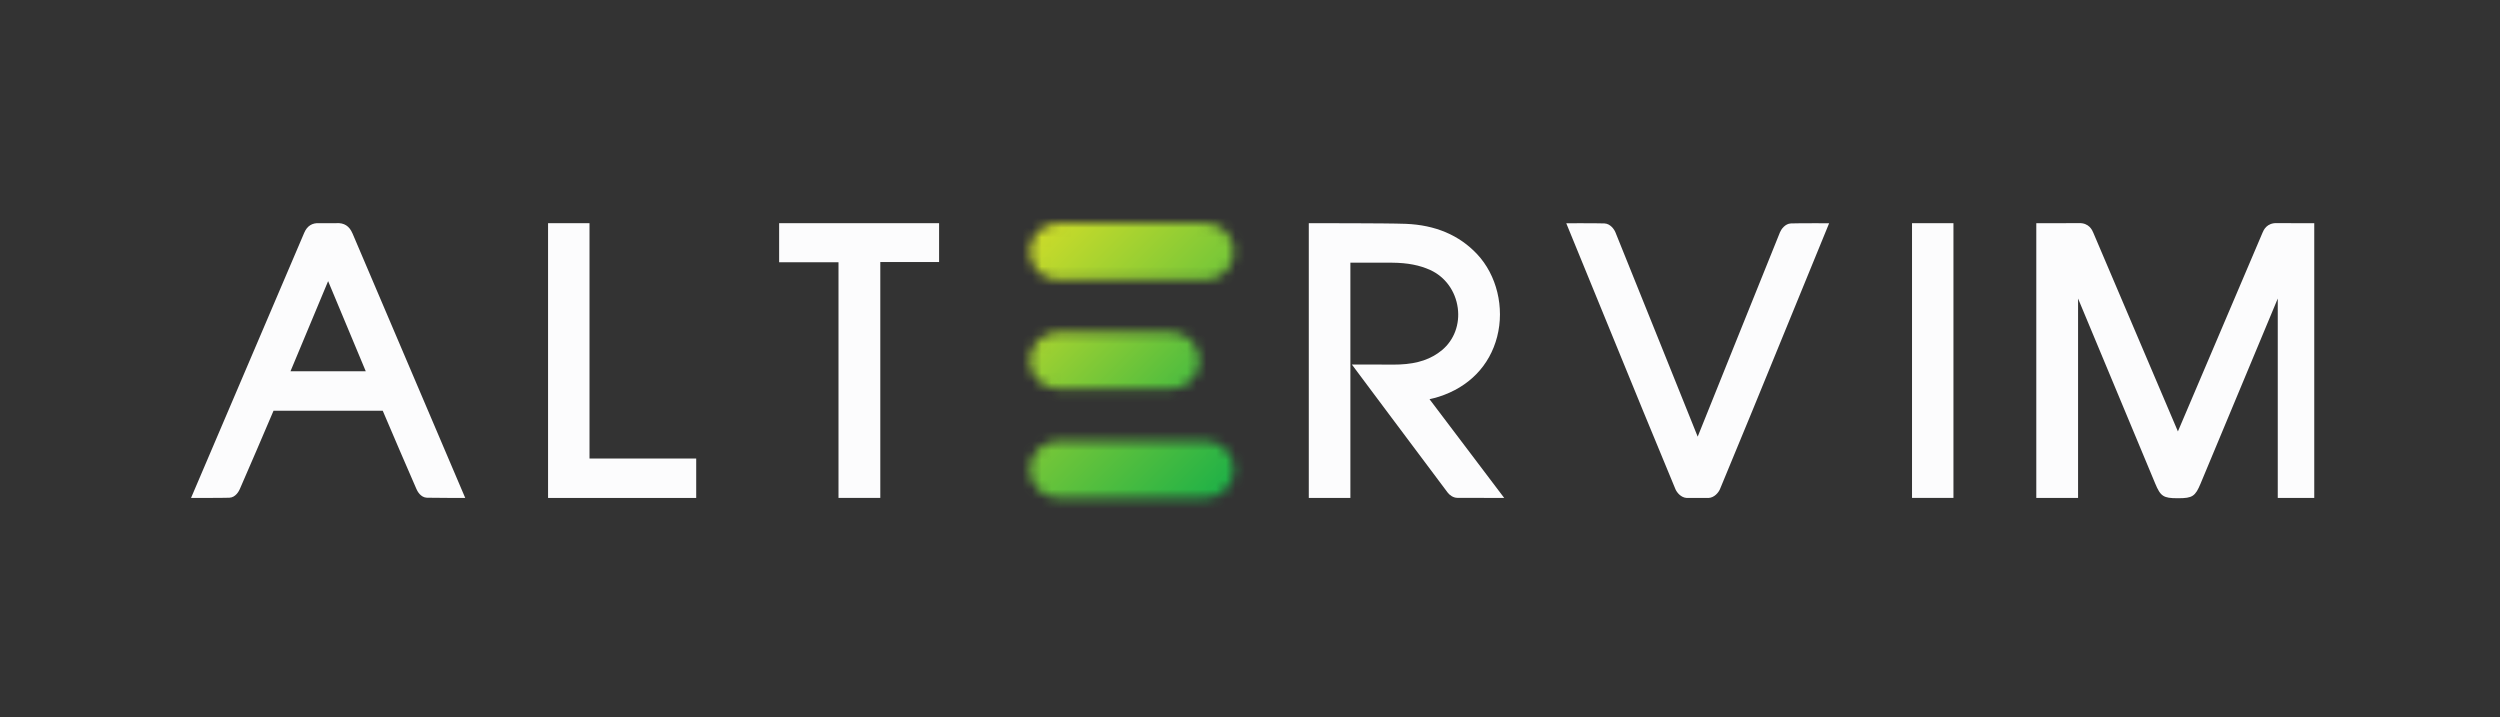 <?xml version="1.0" encoding="UTF-8"?>
<svg xmlns="http://www.w3.org/2000/svg" width="258" height="74" viewBox="0 0 258 74" fill="none">
  <rect x="0" y="0" width="258" height="74" fill="#333333" stroke="none"/>
  <g clip-path="url(#clip0_1207_34662)">
    <path d="M224.806 51.416C226.254 51.416 226.554 51.219 227.101 49.904L235.065 30.809V51.388H239.375V23.033C239.375 23.033 235.638 23.044 234.982 23.024C233.927 22.992 233.603 23.751 233.498 24.002C230.805 30.334 224.76 44.524 224.76 44.524C224.76 44.524 218.717 30.334 216.022 24.002C215.915 23.751 215.593 22.994 214.539 23.024C213.882 23.046 210.146 23.033 210.146 23.033V51.388H214.456V30.809L222.419 49.904C222.966 51.219 223.268 51.416 224.714 51.416H224.802H224.806Z" fill="#FCFCFD"></path>
    <path d="M147.52 41.197C147.851 41.125 148.175 41.044 148.503 40.939C151.603 39.94 153.734 37.743 154.506 34.748C155.283 31.733 154.469 28.386 152.432 26.222C150.592 24.266 148.116 23.216 145.068 23.1C142.987 23.021 135.067 23.036 135.067 23.036V51.388H139.36V27.104C139.36 27.104 142.44 27.099 143.67 27.11C145.254 27.123 146.505 27.364 147.606 27.867C149.146 28.572 150.205 30.033 150.441 31.777C150.669 33.461 150.065 35.087 148.827 36.122C147.704 37.06 146.315 37.535 144.453 37.614C143.742 37.645 142.276 37.62 142.276 37.62H139.513C139.513 37.62 146.483 46.956 149.395 50.828C149.592 51.089 149.958 51.371 150.395 51.377C150.951 51.386 155.235 51.388 155.235 51.388L147.527 41.197H147.52Z" fill="#FCFCFD"></path>
    <path d="M176.333 51.388C176.924 51.355 177.355 50.826 177.502 50.478C178.611 47.816 179.707 45.149 180.805 42.484L188.767 23.038C188.767 23.038 185.498 23.03 184.826 23.058C184.214 23.084 183.816 23.671 183.691 23.977C182.591 26.681 175.202 45.063 175.202 45.063C175.202 45.063 167.814 26.681 166.713 23.977C166.589 23.671 166.191 23.084 165.578 23.058C164.908 23.03 161.638 23.038 161.638 23.038L169.599 42.484C170.697 45.151 171.794 47.816 172.903 50.478C173.049 50.826 173.48 51.358 174.071 51.388H176.329H176.333Z" fill="#FCFCFD"></path>
    <path d="M201.596 23.033H197.321V51.383H201.596V23.033Z" fill="#FCFCFD"></path>
    <path d="M80.407 23.033V27.065H86.533V51.383H90.847V27.041H96.914V23.033H80.407Z" fill="#FCFCFD"></path>
    <path d="M60.837 47.32V23.033H56.56V51.388H71.848V47.32H60.837Z" fill="#FCFCFD"></path>
    <path d="M36.376 24.087C36.052 23.324 35.51 22.978 34.713 23.031H32.95C32.217 22.989 31.696 23.319 31.399 24.015C29.117 29.356 19.716 51.385 19.716 51.385C19.716 51.385 22.984 51.394 23.671 51.365C24.321 51.341 24.66 50.674 24.75 50.47C25.859 47.917 27.047 45.174 28.227 42.391H39.5C40.68 45.174 41.868 47.919 42.977 50.47C43.064 50.674 43.403 51.339 44.055 51.365C44.742 51.391 48.011 51.385 48.011 51.385L36.378 24.087H36.376ZM29.979 38.313L33.862 29.012L37.746 38.313H29.981H29.979Z" fill="#FCFCFD"></path>
    <mask id="mask0_1207_34662" style="mask-type:luminance" maskUnits="userSpaceOnUse" x="106" y="45" width="22" height="7">
      <path d="M109.223 45.522H124.405C126.022 45.522 127.334 46.834 127.334 48.451C127.334 50.068 126.022 51.38 124.405 51.38H109.223C107.607 51.38 106.294 50.068 106.294 48.451C106.294 46.834 107.607 45.522 109.223 45.522Z" fill="white"></path>
    </mask>
    <g mask="url(#mask0_1207_34662)">
      <path d="M116.812 35L103.36 48.451L116.812 61.903L130.263 48.451L116.812 35Z" fill="url(#paint0_linear_1207_34662)"></path>
    </g>
    <mask id="mask1_1207_34662" style="mask-type:luminance" maskUnits="userSpaceOnUse" x="106" y="23" width="22" height="6">
      <path d="M109.223 23.033C107.604 23.033 106.294 24.346 106.294 25.963C106.294 27.579 107.607 28.892 109.223 28.892H124.405C126.024 28.892 127.334 27.579 127.334 25.963C127.334 24.346 126.022 23.033 124.405 23.033H109.223Z" fill="white"></path>
    </mask>
    <g mask="url(#mask1_1207_34662)">
      <path d="M116.816 12.511L103.364 25.963L116.816 39.414L130.267 25.963L116.816 12.511Z" fill="url(#paint1_linear_1207_34662)"></path>
    </g>
    <mask id="mask2_1207_34662" style="mask-type:luminance" maskUnits="userSpaceOnUse" x="106" y="34" width="18" height="7">
      <path d="M109.223 34.279C107.604 34.279 106.294 35.592 106.294 37.209C106.294 38.826 107.607 40.138 109.223 40.138H120.854C122.473 40.138 123.783 38.826 123.783 37.209C123.783 35.592 122.471 34.279 120.854 34.279H109.223Z" fill="white"></path>
    </mask>
    <g mask="url(#mask2_1207_34662)">
      <path d="M115.036 25.532L103.36 37.207L115.036 48.883L126.711 37.207L115.036 25.532Z" fill="url(#paint2_linear_1207_34662)"></path>
    </g>
  </g>
  <defs>
    <linearGradient id="paint0_linear_1207_34662" x1="99.728" y1="31.936" x2="126.38" y2="58.588" gradientUnits="userSpaceOnUse">
      <stop stop-color="#CADB2A"></stop>
      <stop offset="1" stop-color="#00AA4C"></stop>
    </linearGradient>
    <linearGradient id="paint1_linear_1207_34662" x1="110.933" y1="20.762" x2="137.585" y2="47.414" gradientUnits="userSpaceOnUse">
      <stop stop-color="#CADB2A"></stop>
      <stop offset="1" stop-color="#00AA4C"></stop>
    </linearGradient>
    <linearGradient id="paint2_linear_1207_34662" x1="107.845" y1="26.038" x2="130.464" y2="48.657" gradientUnits="userSpaceOnUse">
      <stop stop-color="#CADB2A"></stop>
      <stop offset="1" stop-color="#00AA4C"></stop>
    </linearGradient>
    <clipPath id="clip0_1207_34662">
      <rect width="219.662" height="49.392" fill="white" transform="translate(19.169 22.428)"></rect>
    </clipPath>
  </defs>
</svg>
